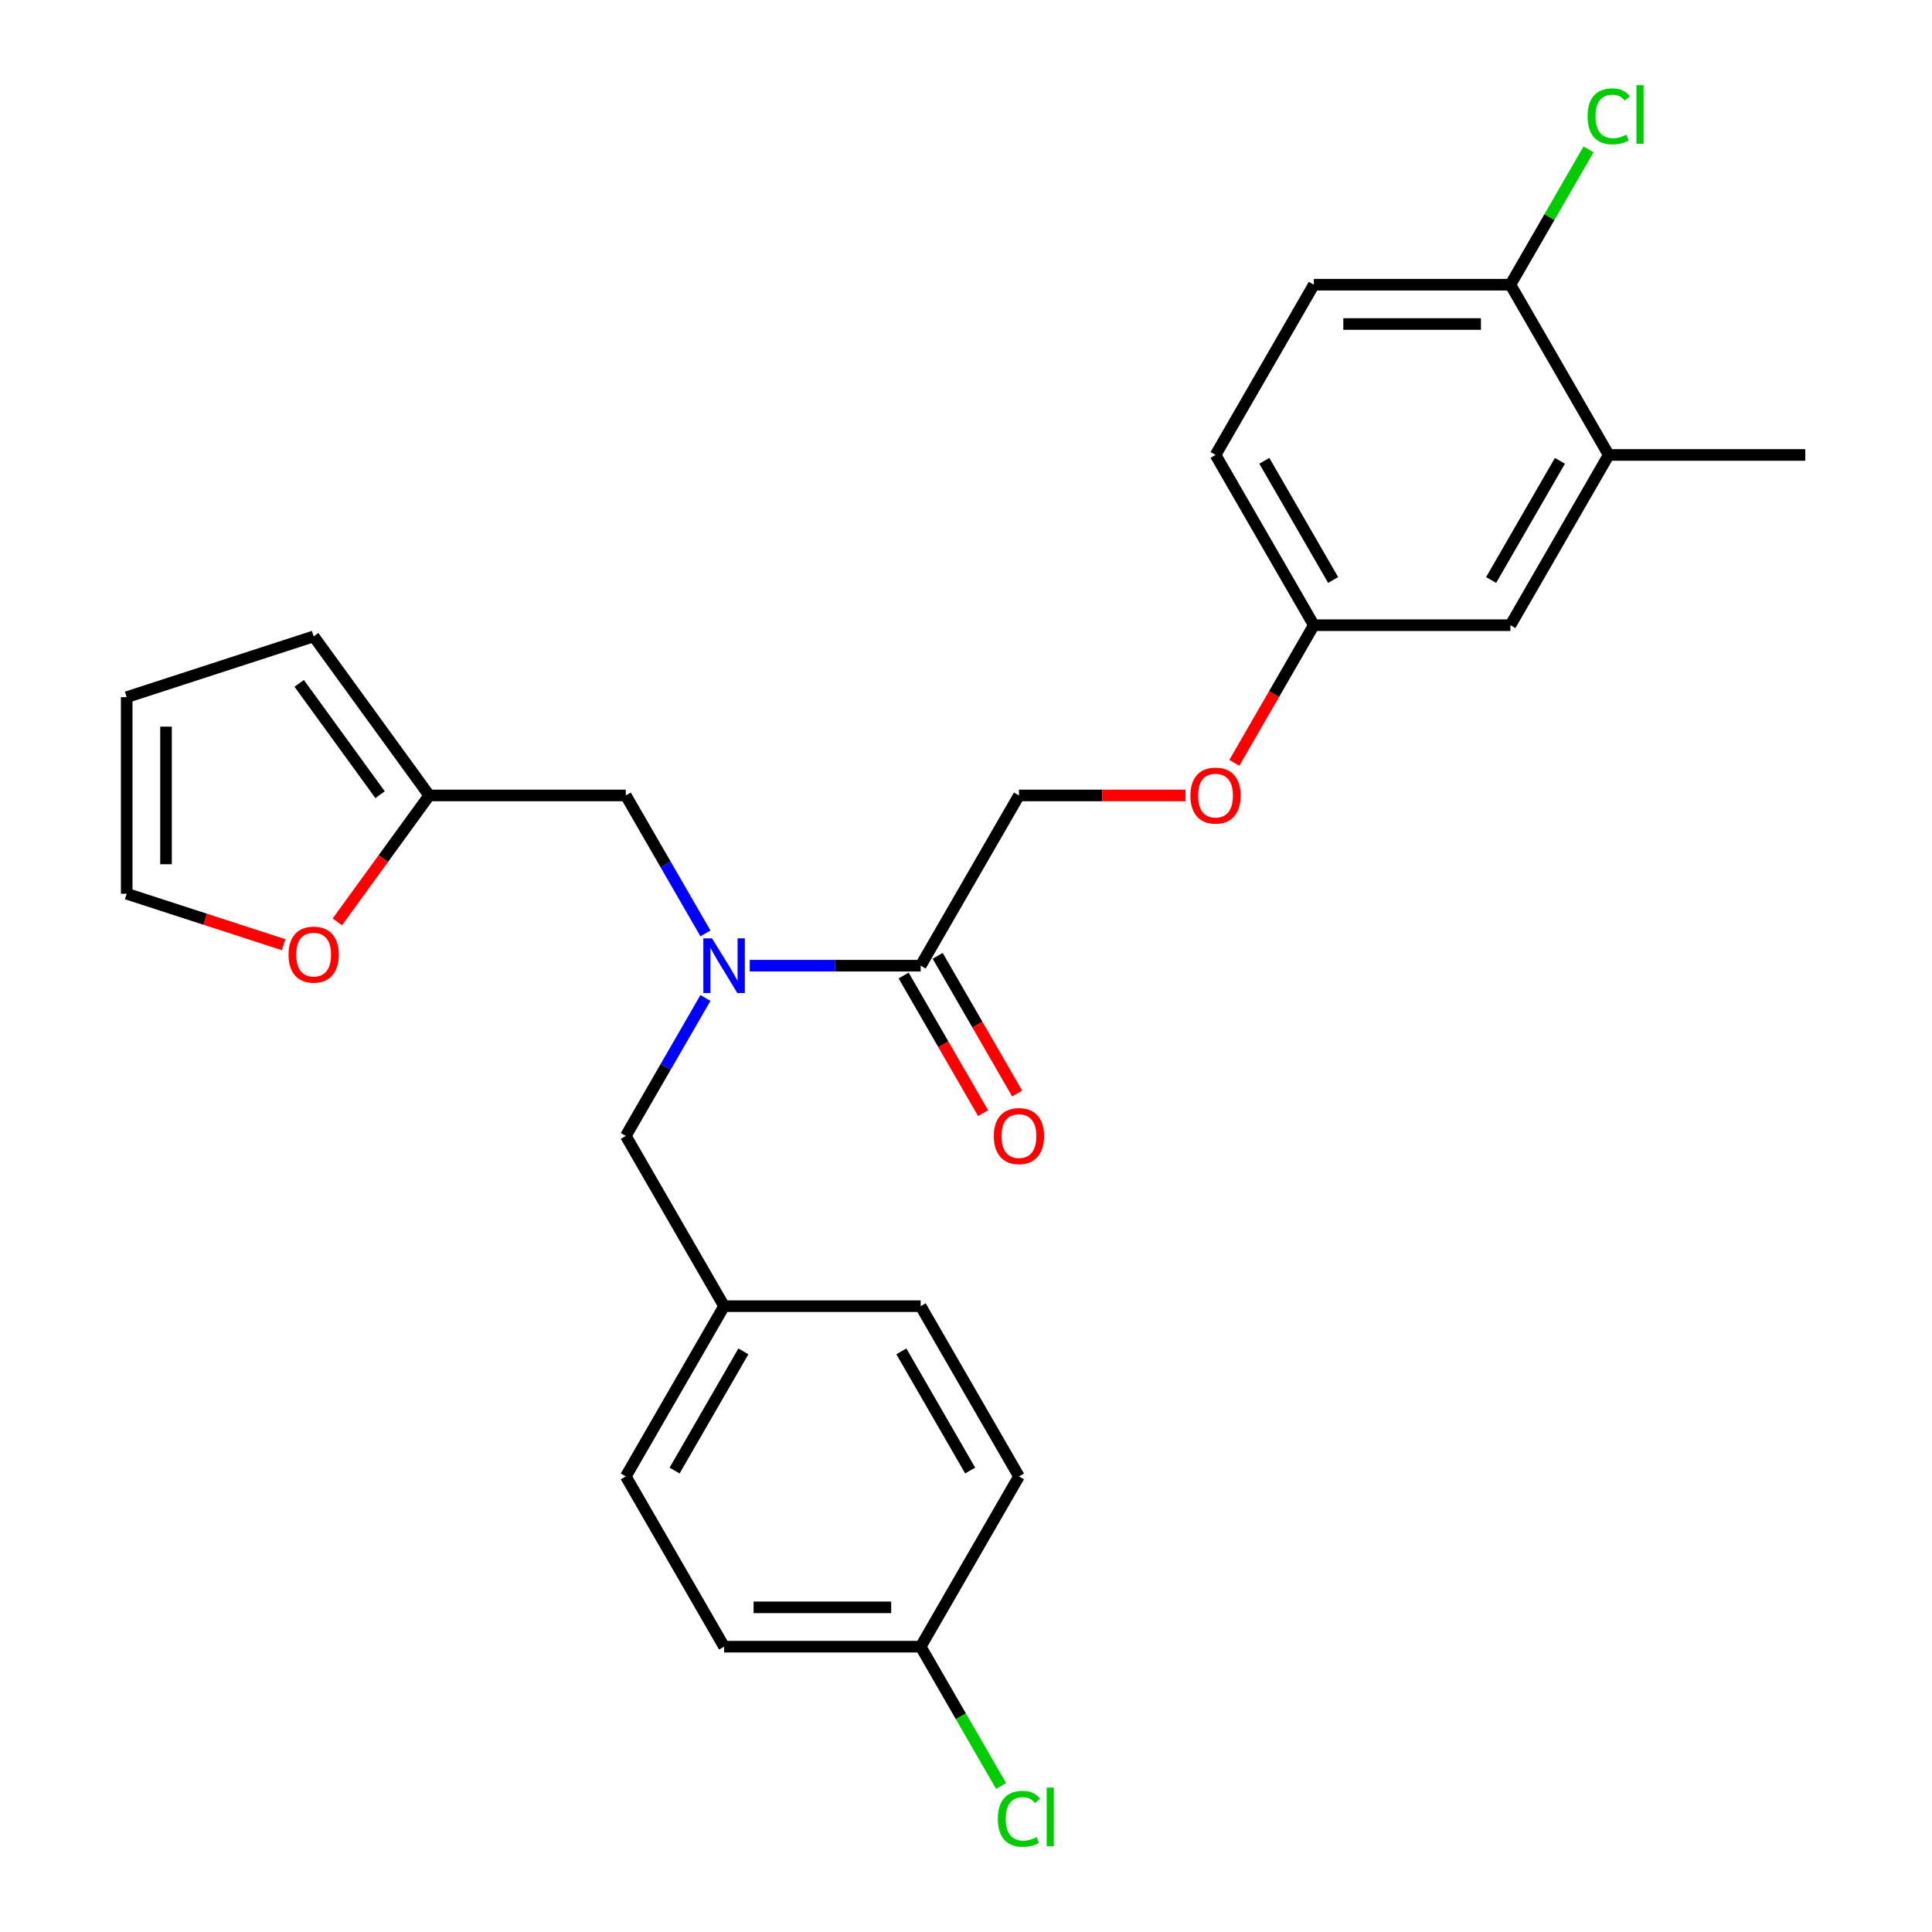 <?xml version='1.0' encoding='iso-8859-1'?>
<svg version='1.1' baseProfile='full'
              xmlns='http://www.w3.org/2000/svg'
                      xmlns:rdkit='http://www.rdkit.org/xml'
                      xmlns:xlink='http://www.w3.org/1999/xlink'
                  xml:space='preserve'
width='1000px' height='1000px' viewBox='0 0 1000 1000'>
<!-- END OF HEADER -->
<rect style='opacity:1.0;fill:#FFFFFF;stroke:none' width='1000' height='1000' x='0' y='0'> </rect>
<path class='bond-0' d='M 388.071,499.837 L 432.305,499.837' style='fill:none;fill-rule:evenodd;stroke:#0000FF;stroke-width:6px;stroke-linecap:butt;stroke-linejoin:miter;stroke-opacity:1' />
<path class='bond-0' d='M 432.305,499.837 L 476.538,499.837' style='fill:none;fill-rule:evenodd;stroke:#000000;stroke-width:6px;stroke-linecap:butt;stroke-linejoin:miter;stroke-opacity:1' />
<path class='bond-2' d='M 365.143,483.133 L 344.528,447.425' style='fill:none;fill-rule:evenodd;stroke:#0000FF;stroke-width:6px;stroke-linecap:butt;stroke-linejoin:miter;stroke-opacity:1' />
<path class='bond-2' d='M 344.528,447.425 L 323.912,411.718' style='fill:none;fill-rule:evenodd;stroke:#000000;stroke-width:6px;stroke-linecap:butt;stroke-linejoin:miter;stroke-opacity:1' />
<path class='bond-5' d='M 365.143,516.54 L 344.528,552.248' style='fill:none;fill-rule:evenodd;stroke:#0000FF;stroke-width:6px;stroke-linecap:butt;stroke-linejoin:miter;stroke-opacity:1' />
<path class='bond-5' d='M 344.528,552.248 L 323.912,587.955' style='fill:none;fill-rule:evenodd;stroke:#000000;stroke-width:6px;stroke-linecap:butt;stroke-linejoin:miter;stroke-opacity:1' />
<path class='bond-7' d='M 476.538,499.837 L 527.414,411.718' style='fill:none;fill-rule:evenodd;stroke:#000000;stroke-width:6px;stroke-linecap:butt;stroke-linejoin:miter;stroke-opacity:1' />
<path class='bond-8' d='M 467.726,504.924 L 488.296,540.552' style='fill:none;fill-rule:evenodd;stroke:#000000;stroke-width:6px;stroke-linecap:butt;stroke-linejoin:miter;stroke-opacity:1' />
<path class='bond-8' d='M 488.296,540.552 L 508.866,576.179' style='fill:none;fill-rule:evenodd;stroke:#FF0000;stroke-width:6px;stroke-linecap:butt;stroke-linejoin:miter;stroke-opacity:1' />
<path class='bond-8' d='M 485.35,494.749 L 505.92,530.377' style='fill:none;fill-rule:evenodd;stroke:#000000;stroke-width:6px;stroke-linecap:butt;stroke-linejoin:miter;stroke-opacity:1' />
<path class='bond-8' d='M 505.92,530.377 L 526.489,566.004' style='fill:none;fill-rule:evenodd;stroke:#FF0000;stroke-width:6px;stroke-linecap:butt;stroke-linejoin:miter;stroke-opacity:1' />
<path class='bond-1' d='M 222.161,411.718 L 323.912,411.718' style='fill:none;fill-rule:evenodd;stroke:#000000;stroke-width:6px;stroke-linecap:butt;stroke-linejoin:miter;stroke-opacity:1' />
<path class='bond-4' d='M 222.161,411.718 L 198.383,444.445' style='fill:none;fill-rule:evenodd;stroke:#000000;stroke-width:6px;stroke-linecap:butt;stroke-linejoin:miter;stroke-opacity:1' />
<path class='bond-4' d='M 198.383,444.445 L 174.605,477.172' style='fill:none;fill-rule:evenodd;stroke:#FF0000;stroke-width:6px;stroke-linecap:butt;stroke-linejoin:miter;stroke-opacity:1' />
<path class='bond-10' d='M 222.161,411.718 L 162.353,329.399' style='fill:none;fill-rule:evenodd;stroke:#000000;stroke-width:6px;stroke-linecap:butt;stroke-linejoin:miter;stroke-opacity:1' />
<path class='bond-10' d='M 196.726,411.331 L 154.861,353.709' style='fill:none;fill-rule:evenodd;stroke:#000000;stroke-width:6px;stroke-linecap:butt;stroke-linejoin:miter;stroke-opacity:1' />
<path class='bond-3' d='M 832.667,235.48 L 781.791,323.599' style='fill:none;fill-rule:evenodd;stroke:#000000;stroke-width:6px;stroke-linecap:butt;stroke-linejoin:miter;stroke-opacity:1' />
<path class='bond-3' d='M 807.412,238.522 L 771.799,300.206' style='fill:none;fill-rule:evenodd;stroke:#000000;stroke-width:6px;stroke-linecap:butt;stroke-linejoin:miter;stroke-opacity:1' />
<path class='bond-25' d='M 832.667,235.48 L 934.418,235.48' style='fill:none;fill-rule:evenodd;stroke:#000000;stroke-width:6px;stroke-linecap:butt;stroke-linejoin:miter;stroke-opacity:1' />
<path class='bond-28' d='M 832.667,235.48 L 781.791,147.361' style='fill:none;fill-rule:evenodd;stroke:#000000;stroke-width:6px;stroke-linecap:butt;stroke-linejoin:miter;stroke-opacity:1' />
<path class='bond-11' d='M 146.809,488.985 L 106.196,475.789' style='fill:none;fill-rule:evenodd;stroke:#FF0000;stroke-width:6px;stroke-linecap:butt;stroke-linejoin:miter;stroke-opacity:1' />
<path class='bond-11' d='M 106.196,475.789 L 65.582,462.593' style='fill:none;fill-rule:evenodd;stroke:#000000;stroke-width:6px;stroke-linecap:butt;stroke-linejoin:miter;stroke-opacity:1' />
<path class='bond-16' d='M 323.912,587.955 L 374.787,676.074' style='fill:none;fill-rule:evenodd;stroke:#000000;stroke-width:6px;stroke-linecap:butt;stroke-linejoin:miter;stroke-opacity:1' />
<path class='bond-6' d='M 781.791,147.361 L 680.04,147.361' style='fill:none;fill-rule:evenodd;stroke:#000000;stroke-width:6px;stroke-linecap:butt;stroke-linejoin:miter;stroke-opacity:1' />
<path class='bond-6' d='M 766.529,167.711 L 695.303,167.711' style='fill:none;fill-rule:evenodd;stroke:#000000;stroke-width:6px;stroke-linecap:butt;stroke-linejoin:miter;stroke-opacity:1' />
<path class='bond-18' d='M 781.791,147.361 L 802.009,112.343' style='fill:none;fill-rule:evenodd;stroke:#000000;stroke-width:6px;stroke-linecap:butt;stroke-linejoin:miter;stroke-opacity:1' />
<path class='bond-18' d='M 802.009,112.343 L 822.226,77.326' style='fill:none;fill-rule:evenodd;stroke:#00CC00;stroke-width:6px;stroke-linecap:butt;stroke-linejoin:miter;stroke-opacity:1' />
<path class='bond-13' d='M 527.414,411.718 L 570.517,411.718' style='fill:none;fill-rule:evenodd;stroke:#000000;stroke-width:6px;stroke-linecap:butt;stroke-linejoin:miter;stroke-opacity:1' />
<path class='bond-13' d='M 570.517,411.718 L 613.621,411.718' style='fill:none;fill-rule:evenodd;stroke:#FF0000;stroke-width:6px;stroke-linecap:butt;stroke-linejoin:miter;stroke-opacity:1' />
<path class='bond-9' d='M 781.791,323.599 L 680.04,323.599' style='fill:none;fill-rule:evenodd;stroke:#000000;stroke-width:6px;stroke-linecap:butt;stroke-linejoin:miter;stroke-opacity:1' />
<path class='bond-12' d='M 162.353,329.399 L 65.582,360.842' style='fill:none;fill-rule:evenodd;stroke:#000000;stroke-width:6px;stroke-linecap:butt;stroke-linejoin:miter;stroke-opacity:1' />
<path class='bond-27' d='M 65.582,462.593 L 65.582,360.842' style='fill:none;fill-rule:evenodd;stroke:#000000;stroke-width:6px;stroke-linecap:butt;stroke-linejoin:miter;stroke-opacity:1' />
<path class='bond-27' d='M 85.933,447.33 L 85.933,376.105' style='fill:none;fill-rule:evenodd;stroke:#000000;stroke-width:6px;stroke-linecap:butt;stroke-linejoin:miter;stroke-opacity:1' />
<path class='bond-15' d='M 638.901,394.854 L 659.471,359.226' style='fill:none;fill-rule:evenodd;stroke:#FF0000;stroke-width:6px;stroke-linecap:butt;stroke-linejoin:miter;stroke-opacity:1' />
<path class='bond-15' d='M 659.471,359.226 L 680.04,323.599' style='fill:none;fill-rule:evenodd;stroke:#000000;stroke-width:6px;stroke-linecap:butt;stroke-linejoin:miter;stroke-opacity:1' />
<path class='bond-14' d='M 680.04,147.361 L 629.165,235.48' style='fill:none;fill-rule:evenodd;stroke:#000000;stroke-width:6px;stroke-linecap:butt;stroke-linejoin:miter;stroke-opacity:1' />
<path class='bond-19' d='M 680.04,323.599 L 629.165,235.48' style='fill:none;fill-rule:evenodd;stroke:#000000;stroke-width:6px;stroke-linecap:butt;stroke-linejoin:miter;stroke-opacity:1' />
<path class='bond-19' d='M 690.033,300.206 L 654.42,238.522' style='fill:none;fill-rule:evenodd;stroke:#000000;stroke-width:6px;stroke-linecap:butt;stroke-linejoin:miter;stroke-opacity:1' />
<path class='bond-21' d='M 374.787,676.074 L 476.538,676.074' style='fill:none;fill-rule:evenodd;stroke:#000000;stroke-width:6px;stroke-linecap:butt;stroke-linejoin:miter;stroke-opacity:1' />
<path class='bond-22' d='M 374.787,676.074 L 323.912,764.193' style='fill:none;fill-rule:evenodd;stroke:#000000;stroke-width:6px;stroke-linecap:butt;stroke-linejoin:miter;stroke-opacity:1' />
<path class='bond-22' d='M 384.78,699.467 L 349.167,761.151' style='fill:none;fill-rule:evenodd;stroke:#000000;stroke-width:6px;stroke-linecap:butt;stroke-linejoin:miter;stroke-opacity:1' />
<path class='bond-17' d='M 476.538,852.312 L 374.787,852.312' style='fill:none;fill-rule:evenodd;stroke:#000000;stroke-width:6px;stroke-linecap:butt;stroke-linejoin:miter;stroke-opacity:1' />
<path class='bond-17' d='M 461.276,831.962 L 390.05,831.962' style='fill:none;fill-rule:evenodd;stroke:#000000;stroke-width:6px;stroke-linecap:butt;stroke-linejoin:miter;stroke-opacity:1' />
<path class='bond-20' d='M 476.538,852.312 L 497.356,888.37' style='fill:none;fill-rule:evenodd;stroke:#000000;stroke-width:6px;stroke-linecap:butt;stroke-linejoin:miter;stroke-opacity:1' />
<path class='bond-20' d='M 497.356,888.37 L 518.174,924.427' style='fill:none;fill-rule:evenodd;stroke:#00CC00;stroke-width:6px;stroke-linecap:butt;stroke-linejoin:miter;stroke-opacity:1' />
<path class='bond-26' d='M 476.538,852.312 L 527.414,764.193' style='fill:none;fill-rule:evenodd;stroke:#000000;stroke-width:6px;stroke-linecap:butt;stroke-linejoin:miter;stroke-opacity:1' />
<path class='bond-24' d='M 476.538,676.074 L 527.414,764.193' style='fill:none;fill-rule:evenodd;stroke:#000000;stroke-width:6px;stroke-linecap:butt;stroke-linejoin:miter;stroke-opacity:1' />
<path class='bond-24' d='M 466.546,699.467 L 502.159,761.151' style='fill:none;fill-rule:evenodd;stroke:#000000;stroke-width:6px;stroke-linecap:butt;stroke-linejoin:miter;stroke-opacity:1' />
<path class='bond-23' d='M 323.912,764.193 L 374.787,852.312' style='fill:none;fill-rule:evenodd;stroke:#000000;stroke-width:6px;stroke-linecap:butt;stroke-linejoin:miter;stroke-opacity:1' />
<path  class='atom-0' d='M 368.527 485.677
L 377.807 500.677
Q 378.727 502.157, 380.207 504.837
Q 381.687 507.517, 381.767 507.677
L 381.767 485.677
L 385.527 485.677
L 385.527 513.997
L 381.647 513.997
L 371.687 497.597
Q 370.527 495.677, 369.287 493.477
Q 368.087 491.277, 367.727 490.597
L 367.727 513.997
L 364.047 513.997
L 364.047 485.677
L 368.527 485.677
' fill='#0000FF'/>
<path  class='atom-5' d='M 149.353 494.116
Q 149.353 487.316, 152.713 483.516
Q 156.073 479.716, 162.353 479.716
Q 168.633 479.716, 171.993 483.516
Q 175.353 487.316, 175.353 494.116
Q 175.353 500.996, 171.953 504.916
Q 168.553 508.796, 162.353 508.796
Q 156.113 508.796, 152.713 504.916
Q 149.353 501.036, 149.353 494.116
M 162.353 505.596
Q 166.673 505.596, 168.993 502.716
Q 171.353 499.796, 171.353 494.116
Q 171.353 488.556, 168.993 485.756
Q 166.673 482.916, 162.353 482.916
Q 158.033 482.916, 155.673 485.716
Q 153.353 488.516, 153.353 494.116
Q 153.353 499.836, 155.673 502.716
Q 158.033 505.596, 162.353 505.596
' fill='#FF0000'/>
<path  class='atom-9' d='M 514.414 588.035
Q 514.414 581.235, 517.774 577.435
Q 521.134 573.635, 527.414 573.635
Q 533.694 573.635, 537.054 577.435
Q 540.414 581.235, 540.414 588.035
Q 540.414 594.915, 537.014 598.835
Q 533.614 602.715, 527.414 602.715
Q 521.174 602.715, 517.774 598.835
Q 514.414 594.955, 514.414 588.035
M 527.414 599.515
Q 531.734 599.515, 534.054 596.635
Q 536.414 593.715, 536.414 588.035
Q 536.414 582.475, 534.054 579.675
Q 531.734 576.835, 527.414 576.835
Q 523.094 576.835, 520.734 579.635
Q 518.414 582.435, 518.414 588.035
Q 518.414 593.755, 520.734 596.635
Q 523.094 599.515, 527.414 599.515
' fill='#FF0000'/>
<path  class='atom-14' d='M 616.165 411.798
Q 616.165 404.998, 619.525 401.198
Q 622.885 397.398, 629.165 397.398
Q 635.445 397.398, 638.805 401.198
Q 642.165 404.998, 642.165 411.798
Q 642.165 418.678, 638.765 422.598
Q 635.365 426.478, 629.165 426.478
Q 622.925 426.478, 619.525 422.598
Q 616.165 418.718, 616.165 411.798
M 629.165 423.278
Q 633.485 423.278, 635.805 420.398
Q 638.165 417.478, 638.165 411.798
Q 638.165 406.238, 635.805 403.438
Q 633.485 400.598, 629.165 400.598
Q 624.845 400.598, 622.485 403.398
Q 620.165 406.198, 620.165 411.798
Q 620.165 417.518, 622.485 420.398
Q 624.845 423.278, 629.165 423.278
' fill='#FF0000'/>
<path  class='atom-19' d='M 821.747 60.222
Q 821.747 53.182, 825.027 49.502
Q 828.347 45.782, 834.627 45.782
Q 840.467 45.782, 843.587 49.902
L 840.947 52.062
Q 838.667 49.062, 834.627 49.062
Q 830.347 49.062, 828.067 51.942
Q 825.827 54.782, 825.827 60.222
Q 825.827 65.822, 828.147 68.702
Q 830.507 71.582, 835.067 71.582
Q 838.187 71.582, 841.827 69.702
L 842.947 72.702
Q 841.467 73.662, 839.227 74.222
Q 836.987 74.782, 834.507 74.782
Q 828.347 74.782, 825.027 71.022
Q 821.747 67.262, 821.747 60.222
' fill='#00CC00'/>
<path  class='atom-19' d='M 847.027 44.062
L 850.707 44.062
L 850.707 74.422
L 847.027 74.422
L 847.027 44.062
' fill='#00CC00'/>
<path  class='atom-21' d='M 516.494 941.411
Q 516.494 934.371, 519.774 930.691
Q 523.094 926.971, 529.374 926.971
Q 535.214 926.971, 538.334 931.091
L 535.694 933.251
Q 533.414 930.251, 529.374 930.251
Q 525.094 930.251, 522.814 933.131
Q 520.574 935.971, 520.574 941.411
Q 520.574 947.011, 522.894 949.891
Q 525.254 952.771, 529.814 952.771
Q 532.934 952.771, 536.574 950.891
L 537.694 953.891
Q 536.214 954.851, 533.974 955.411
Q 531.734 955.971, 529.254 955.971
Q 523.094 955.971, 519.774 952.211
Q 516.494 948.451, 516.494 941.411
' fill='#00CC00'/>
<path  class='atom-21' d='M 541.774 925.251
L 545.454 925.251
L 545.454 955.611
L 541.774 955.611
L 541.774 925.251
' fill='#00CC00'/>
</svg>
